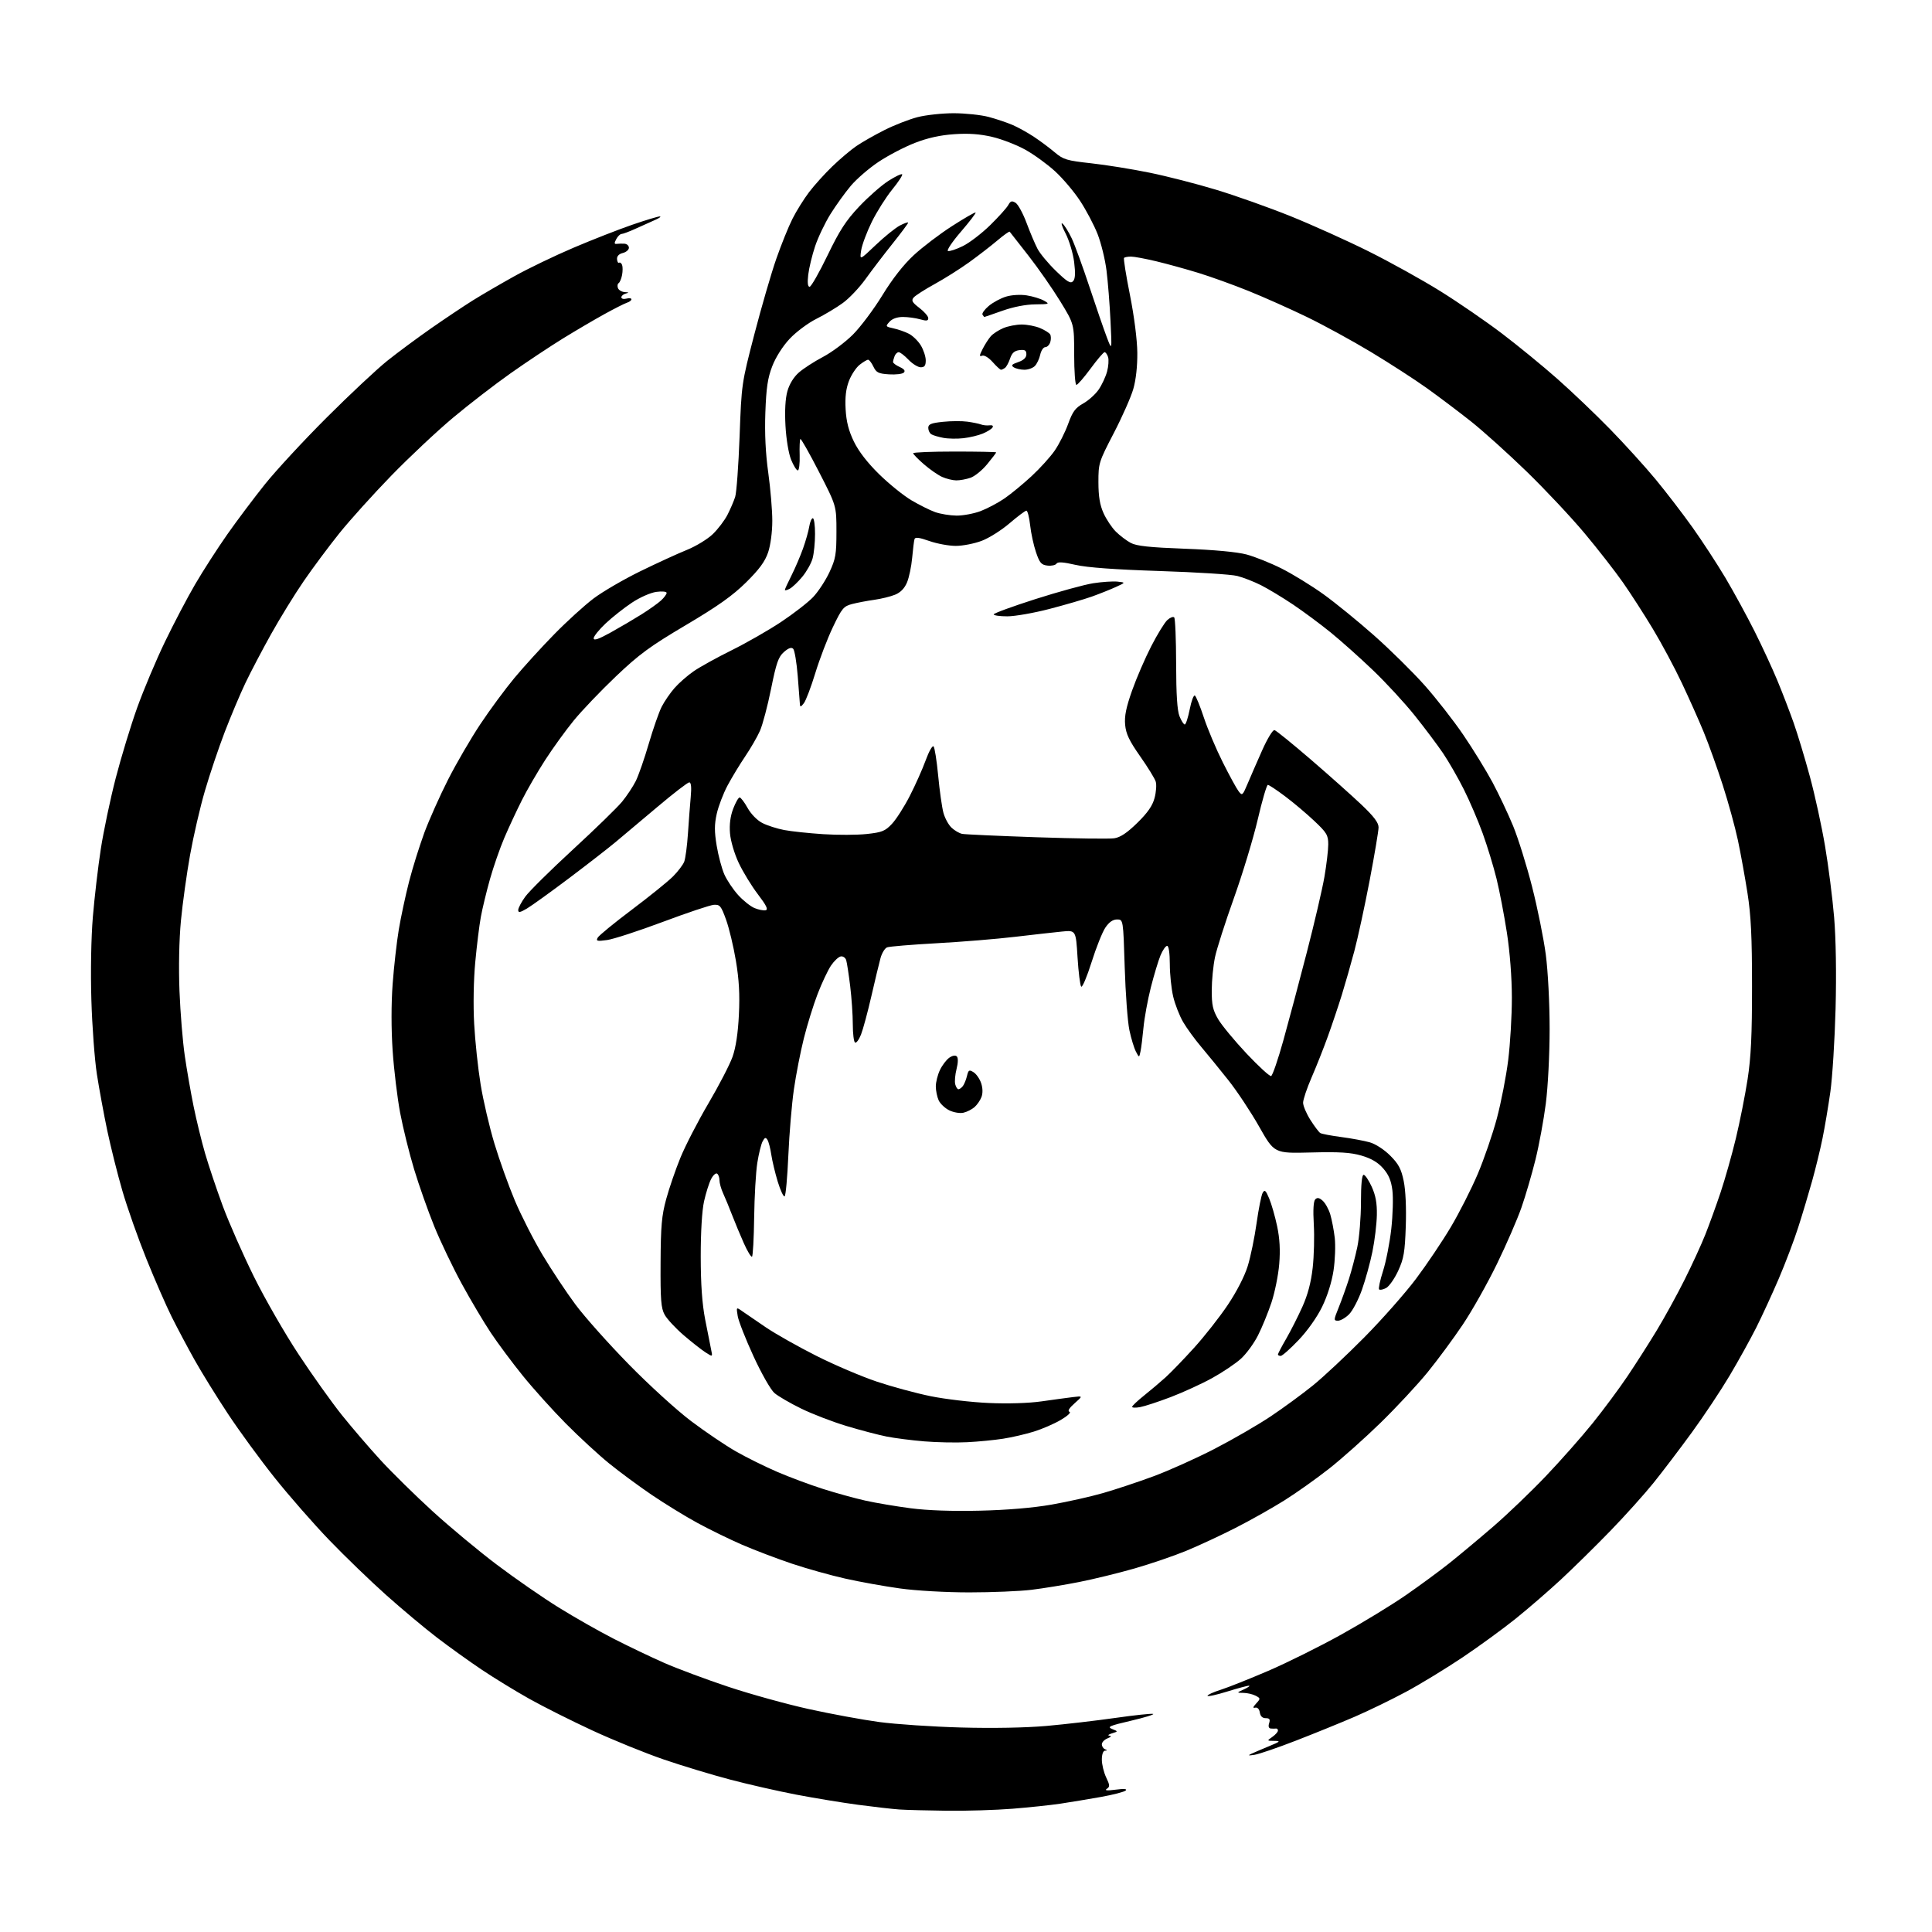 <?xml version="1.0" encoding="UTF-8" standalone="no"?>
<svg 
  version="1.1" 
  xmlns="http://www.w3.org/2000/svg" 
  xmlns:xlink="http://www.w3.org/1999/xlink" 
  xmlns:svg="http://www.w3.org/2000/svg"
  xmlns:rdf="http://www.w3.org/1999/02/22-rdf-syntax-ns#"
  xmlns:cc="http://creativecommons.org/ns#"
  xmlns:dc="http://purl.org/dc/elements/1.1/"
  viewBox="0 0 768 768"
  width="768"
  height="768"
>
<style>svg {background-color: white; }</style>"
<path stroke="none" fill="black" fill-rule="evenodd" d="M376.50,719.80C368.80,719.71 360.25,719.49 357.50,719.30C354.75,719.11 347.32,718.26 341.00,717.42C334.68,716.57 323.65,714.76 316.50,713.39C309.35,712.02 297.60,709.35 290.38,707.45C283.17,705.56 271.24,701.95 263.88,699.43C256.52,696.91 243.75,691.72 235.50,687.90C227.25,684.08 216.00,678.44 210.50,675.36C205.00,672.28 196.45,667.05 191.50,663.73C186.55,660.41 178.57,654.69 173.77,651.01C168.96,647.34 159.88,639.74 153.58,634.12C147.28,628.50 137.07,618.64 130.87,612.20C124.68,605.77 114.95,594.65 109.24,587.50C103.53,580.35 95.14,568.88 90.60,562.00C86.05,555.12 80.07,545.45 77.30,540.50C74.53,535.55 70.47,527.90 68.27,523.50C66.07,519.10 61.55,508.75 58.22,500.50C54.89,492.25 50.58,480.05 48.65,473.38C46.71,466.72 44.01,455.92 42.63,449.38C41.26,442.85 39.41,432.77 38.51,427.00C37.62,421.23 36.63,407.95 36.32,397.50C35.98,386.25 36.22,372.79 36.91,364.50C37.55,356.80 38.97,344.65 40.07,337.50C41.17,330.35 43.84,317.67 46.00,309.32C48.16,300.98 52.00,288.38 54.53,281.32C57.06,274.27 62.01,262.52 65.53,255.21C69.05,247.90 74.48,237.55 77.61,232.21C80.73,226.87 86.44,218.01 90.29,212.51C94.14,207.02 100.90,198.02 105.31,192.51C109.72,187.01 120.79,175.04 129.92,165.93C139.04,156.81 149.88,146.67 154.00,143.38C158.12,140.09 166.00,134.26 171.50,130.42C177.00,126.59 184.43,121.62 188.00,119.39C191.57,117.16 199.00,112.84 204.50,109.78C210.00,106.72 220.57,101.63 228.00,98.47C235.43,95.31 245.90,91.21 251.27,89.36C256.64,87.51 261.59,86.02 262.27,86.04C262.95,86.06 262.15,86.67 260.50,87.39C258.85,88.12 255.39,89.67 252.80,90.85C250.22,92.03 247.65,93.00 247.09,93.00C246.53,93.00 245.57,93.93 244.97,95.06C244.11,96.66 244.16,97.08 245.18,96.94C245.91,96.84 247.29,96.82 248.25,96.88C249.21,96.95 250.00,97.67 250.00,98.48C250.00,99.30 248.91,100.24 247.57,100.57C246.01,100.96 245.19,101.85 245.28,103.02C245.35,104.03 245.72,104.67 246.10,104.44C246.48,104.20 247.02,104.60 247.29,105.32C247.57,106.04 247.56,107.84 247.28,109.33C246.99,110.81 246.38,112.26 245.92,112.55C245.46,112.83 245.34,113.72 245.65,114.53C245.96,115.34 247.18,116.05 248.36,116.12C250.05,116.21 250.13,116.33 248.75,116.69C247.79,116.94 247.00,117.62 247.00,118.19C247.00,118.76 247.90,119.00 249.00,118.71C250.10,118.42 251.00,118.54 251.00,118.98C251.00,119.41 250.21,120.02 249.25,120.32C248.29,120.63 244.23,122.68 240.23,124.89C236.24,127.09 228.81,131.45 223.73,134.58C218.66,137.71 209.32,143.91 203.00,148.37C196.68,152.83 186.32,160.82 180.00,166.12C173.68,171.42 162.65,181.77 155.50,189.13C148.35,196.49 139.07,206.78 134.88,212.00C130.69,217.23 124.32,225.78 120.74,231.00C117.15,236.22 111.33,245.68 107.80,252.00C104.27,258.32 99.66,267.10 97.56,271.50C95.46,275.90 91.76,284.68 89.33,291.00C86.91,297.32 83.37,307.82 81.47,314.33C79.56,320.83 76.91,332.31 75.56,339.83C74.21,347.35 72.58,359.12 71.92,366.00C71.20,373.56 70.98,384.62 71.35,394.00C71.69,402.52 72.63,414.07 73.45,419.66C74.26,425.25 75.84,434.29 76.95,439.75C78.06,445.22 80.12,453.64 81.52,458.47C82.92,463.29 86.08,472.70 88.54,479.37C91.01,486.04 96.59,498.70 100.94,507.50C105.30,516.30 113.32,530.25 118.78,538.50C124.23,546.75 131.93,557.55 135.89,562.50C139.86,567.45 146.78,575.52 151.28,580.42C155.78,585.33 165.10,594.49 171.98,600.77C178.87,607.05 190.38,616.63 197.58,622.05C204.77,627.48 215.77,635.09 222.03,638.97C228.28,642.86 238.15,648.46 243.95,651.43C249.75,654.40 258.77,658.71 264.00,661.01C269.23,663.31 280.70,667.59 289.50,670.52C298.30,673.45 312.70,677.44 321.50,679.38C330.30,681.32 342.90,683.64 349.50,684.53C356.10,685.42 370.76,686.40 382.07,686.71C394.74,687.06 407.80,686.81 416.07,686.08C423.46,685.42 435.74,683.99 443.38,682.90C451.01,681.81 457.76,681.09 458.38,681.31C458.99,681.53 455.03,682.74 449.58,684.02C441.02,686.01 439.99,686.46 442.08,687.30C444.50,688.27 444.50,688.27 442.00,689.04C440.62,689.46 440.18,689.87 441.00,689.96C441.95,690.07 441.67,690.46 440.25,691.03C439.01,691.53 438.00,692.59 438.00,693.38C438.00,694.18 438.56,695.06 439.25,695.34C440.25,695.74 440.25,695.86 439.25,695.92C438.51,695.97 438.00,697.40 438.00,699.47C438.00,701.37 438.77,704.55 439.71,706.53C441.20,709.65 441.24,710.25 439.96,711.10C438.97,711.77 440.09,711.87 443.50,711.42C446.79,710.99 448.16,711.10 447.50,711.75C446.95,712.29 442.45,713.46 437.50,714.34C432.55,715.22 425.35,716.41 421.50,716.99C417.65,717.57 409.10,718.47 402.50,719.00C395.90,719.53 384.20,719.89 376.50,719.80zM498.70,697.56C496.19,697.94 495.93,697.85 497.50,697.12C498.60,696.61 501.75,695.27 504.50,694.13C508.98,692.28 509.19,692.06 506.53,692.03C503.55,692.00 503.55,692.00 505.78,690.44C507.00,689.59 508.00,688.46 508.00,687.94C508.00,687.42 507.66,687.05 507.25,687.12C506.84,687.18 505.91,687.18 505.18,687.12C504.33,687.04 504.09,686.29 504.50,685.00C504.99,683.46 504.68,683.00 503.14,683.00C501.83,683.00 501.02,682.22 500.80,680.75C500.59,679.40 499.87,678.63 499.00,678.82C497.92,679.07 498.01,678.64 499.36,677.15C501.11,675.23 501.10,675.12 499.15,674.08C498.04,673.49 495.86,672.98 494.32,672.95C491.50,672.91 491.50,672.91 494.50,671.54C496.15,670.78 497.05,670.13 496.50,670.10C495.95,670.06 492.01,671.11 487.75,672.44C483.49,673.76 480.00,674.51 480.00,674.11C480.00,673.70 482.37,672.62 485.26,671.71C488.16,670.79 496.64,667.41 504.12,664.20C511.61,660.98 524.67,654.49 533.16,649.77C541.66,645.05 553.19,638.02 558.78,634.15C564.38,630.28 572.24,624.51 576.23,621.32C580.23,618.13 588.06,611.59 593.64,606.78C599.22,601.96 608.62,592.96 614.52,586.76C620.42,580.57 628.78,571.11 633.10,565.74C637.42,560.37 643.66,551.97 646.96,547.06C650.26,542.15 655.47,534.00 658.53,528.94C661.60,523.89 666.57,514.85 669.57,508.86C672.58,502.86 676.33,494.71 677.90,490.73C679.48,486.75 682.21,479.23 683.96,474.00C685.71,468.77 688.45,459.10 690.04,452.50C691.63,445.90 693.72,435.32 694.70,429.00C696.05,420.22 696.47,411.46 696.46,392.00C696.46,372.40 696.04,363.84 694.65,355.00C693.66,348.68 691.95,339.23 690.84,334.00C689.73,328.77 687.01,318.88 684.79,312.00C682.57,305.12 679.18,295.68 677.25,291.00C675.33,286.32 671.41,277.55 668.55,271.50C665.70,265.45 660.52,255.78 657.04,250.00C653.56,244.22 648.20,235.90 645.12,231.50C642.04,227.10 635.20,218.32 629.91,212.00C624.63,205.68 614.27,194.64 606.90,187.48C599.53,180.32 589.56,171.35 584.75,167.53C579.94,163.72 572.06,157.78 567.25,154.33C562.44,150.89 552.42,144.41 545.00,139.94C537.58,135.47 526.10,129.19 519.50,126.00C512.90,122.80 502.50,118.16 496.38,115.69C490.27,113.22 481.27,109.98 476.38,108.48C471.50,106.98 463.98,104.91 459.69,103.88C455.39,102.85 450.85,102.00 449.60,102.00C448.35,102.00 447.11,102.23 446.83,102.50C446.55,102.78 447.60,109.42 449.17,117.25C450.86,125.76 452.04,135.00 452.10,140.18C452.15,145.61 451.55,151.03 450.49,154.68C449.56,157.88 446.07,165.77 442.72,172.22C436.79,183.64 436.63,184.14 436.64,191.72C436.65,197.36 437.21,200.74 438.68,204.00C439.79,206.47 442.00,209.78 443.58,211.34C445.16,212.91 447.82,214.92 449.48,215.81C451.79,217.05 456.86,217.60 471.00,218.13C482.60,218.56 491.74,219.41 495.50,220.41C498.80,221.29 505.10,223.81 509.50,226.02C513.90,228.24 521.40,232.85 526.16,236.27C530.92,239.70 540.00,247.09 546.32,252.70C552.65,258.31 561.63,267.17 566.28,272.39C570.92,277.61 577.88,286.52 581.73,292.19C585.59,297.86 590.79,306.32 593.30,311.00C595.80,315.68 599.49,323.48 601.49,328.34C603.49,333.21 606.89,344.10 609.04,352.54C611.19,360.98 613.64,373.11 614.48,379.49C615.35,386.16 616.00,398.73 616.00,409.00C616.00,419.15 615.34,432.01 614.48,438.70C613.65,445.19 611.80,455.22 610.37,460.99C608.94,466.76 606.44,475.31 604.81,479.99C603.18,484.67 598.78,494.80 595.03,502.50C591.28,510.20 585.20,521.00 581.51,526.50C577.83,532.00 571.52,540.55 567.49,545.50C563.46,550.45 555.06,559.47 548.83,565.55C542.60,571.63 533.39,579.84 528.37,583.79C523.35,587.75 515.33,593.44 510.53,596.45C505.74,599.46 497.03,604.36 491.16,607.35C485.30,610.34 476.46,614.45 471.53,616.48C466.60,618.51 457.37,621.66 451.03,623.48C444.69,625.30 434.77,627.73 429.00,628.87C423.23,630.01 414.69,631.41 410.03,631.97C405.37,632.54 394.24,633.00 385.31,633.00C376.09,633.00 364.19,632.33 357.78,631.44C351.58,630.58 341.77,628.82 336.00,627.52C330.23,626.23 320.68,623.55 314.79,621.58C308.90,619.60 299.98,616.21 294.98,614.05C289.98,611.88 281.98,607.97 277.19,605.36C272.41,602.76 264.27,597.76 259.09,594.25C253.92,590.74 246.27,585.10 242.09,581.70C237.92,578.31 230.21,571.21 224.98,565.93C219.74,560.64 212.03,552.08 207.85,546.91C203.66,541.73 197.93,534.04 195.12,529.82C192.30,525.59 187.09,516.82 183.55,510.32C180.00,503.82 175.09,493.55 172.63,487.50C170.17,481.45 166.57,471.26 164.63,464.86C162.69,458.46 160.19,448.34 159.06,442.36C157.94,436.39 156.60,425.27 156.08,417.66C155.50,409.04 155.50,399.05 156.08,391.16C156.60,384.20 157.70,374.45 158.53,369.50C159.36,364.55 161.19,356.00 162.60,350.50C164.01,345.00 166.75,336.23 168.69,331.00C170.64,325.77 174.88,316.28 178.12,309.90C181.36,303.52 187.12,293.62 190.92,287.90C194.72,282.18 200.83,273.90 204.49,269.50C208.15,265.10 215.24,257.31 220.25,252.20C225.25,247.08 232.31,240.66 235.92,237.93C239.54,235.20 247.90,230.33 254.50,227.10C261.10,223.88 269.45,220.04 273.06,218.59C276.67,217.13 281.32,214.29 283.39,212.28C285.46,210.27 288.08,206.81 289.21,204.59C290.34,202.37 291.71,199.19 292.24,197.53C292.78,195.86 293.57,185.05 294.00,173.50C294.77,152.60 294.80,152.41 299.86,132.92C302.66,122.15 306.57,108.68 308.55,102.99C310.54,97.29 313.44,90.09 315.01,86.99C316.57,83.88 319.54,79.13 321.59,76.42C323.64,73.71 327.78,69.12 330.80,66.20C333.81,63.29 338.13,59.63 340.39,58.08C342.65,56.53 347.69,53.66 351.59,51.70C355.48,49.74 361.40,47.43 364.73,46.57C368.06,45.71 374.55,45.01 379.14,45.01C383.74,45.02 389.98,45.68 393.00,46.48C396.02,47.28 400.30,48.72 402.50,49.67C404.70,50.62 408.52,52.74 411.00,54.38C413.48,56.02 417.20,58.80 419.27,60.55C422.71,63.44 424.01,63.84 433.77,64.91C439.67,65.56 450.12,67.24 457.00,68.65C463.88,70.05 475.80,73.11 483.50,75.45C491.20,77.78 504.48,82.50 513.00,85.93C521.52,89.37 535.48,95.65 544.00,99.90C552.52,104.14 565.35,111.26 572.50,115.71C579.65,120.16 590.67,127.73 597.00,132.54C603.33,137.34 613.23,145.44 619.00,150.54C624.77,155.63 634.26,164.68 640.08,170.65C645.90,176.62 654.05,185.61 658.20,190.63C662.35,195.66 668.91,204.21 672.78,209.63C676.65,215.06 682.55,224.11 685.90,229.73C689.24,235.36 694.44,244.91 697.47,250.94C700.50,256.98 704.58,265.80 706.54,270.54C708.51,275.28 711.41,282.83 713.00,287.33C714.58,291.82 717.50,301.46 719.47,308.75C721.45,316.04 724.16,328.46 725.49,336.36C726.83,344.25 728.45,356.96 729.09,364.60C729.81,373.18 730.03,387.11 729.67,401.00C729.34,413.38 728.41,428.23 727.60,434.01C726.78,439.79 725.38,448.12 724.48,452.51C723.59,456.91 721.72,464.55 720.34,469.50C718.96,474.45 716.49,482.70 714.84,487.83C713.20,492.97 709.70,502.19 707.07,508.33C704.44,514.47 700.40,523.23 698.11,527.79C695.81,532.35 691.06,540.93 687.55,546.85C684.03,552.77 677.26,562.95 672.49,569.48C667.73,576.01 660.91,584.98 657.34,589.42C653.77,593.86 646.06,602.45 640.19,608.50C634.33,614.55 625.47,623.26 620.52,627.86C615.56,632.46 607.45,639.47 602.50,643.45C597.55,647.43 588.10,654.32 581.50,658.76C574.90,663.19 564.77,669.37 559.00,672.48C553.23,675.58 544.00,680.07 538.50,682.44C533.00,684.81 522.52,689.07 515.20,691.91C507.89,694.75 500.47,697.29 498.70,697.56zM389.50,600.52C400.30,600.27 410.69,599.39 418.00,598.11C424.32,597.00 433.55,594.94 438.50,593.51C443.45,592.09 452.45,589.10 458.50,586.86C464.55,584.63 475.45,579.73 482.73,575.98C490.00,572.23 500.08,566.40 505.12,563.03C510.15,559.66 517.70,554.14 521.89,550.75C526.07,547.37 535.27,538.76 542.33,531.62C549.38,524.49 558.64,514.00 562.90,508.33C567.16,502.66 573.38,493.40 576.73,487.76C580.08,482.12 584.88,472.65 587.41,466.71C589.93,460.78 593.36,450.80 595.04,444.52C596.71,438.25 598.74,427.82 599.54,421.35C600.34,414.87 601.00,403.71 600.99,396.54C600.98,388.62 600.21,378.51 599.02,370.79C597.94,363.79 596.08,354.12 594.89,349.29C593.70,344.45 591.23,336.36 589.40,331.30C587.57,326.24 584.19,318.36 581.90,313.80C579.61,309.23 575.91,302.80 573.69,299.50C571.46,296.20 566.37,289.41 562.37,284.42C558.37,279.42 550.89,271.31 545.75,266.40C540.61,261.48 533.05,254.73 528.95,251.40C524.85,248.07 518.12,243.08 514.00,240.31C509.88,237.55 504.17,234.10 501.33,232.66C498.48,231.22 494.21,229.55 491.83,228.95C489.45,228.34 475.57,227.46 461.00,226.99C443.19,226.41 432.23,225.61 427.57,224.55C422.63,223.41 420.45,223.27 419.96,224.06C419.59,224.66 417.98,225.01 416.40,224.83C413.93,224.55 413.27,223.78 411.82,219.50C410.88,216.75 409.84,211.91 409.49,208.75C409.14,205.59 408.47,203.00 408.01,203.00C407.54,203.00 404.54,205.25 401.33,208.00C398.12,210.76 393.12,213.91 390.21,215.00C387.30,216.10 382.68,217.00 379.94,217.00C377.19,217.00 372.46,216.13 369.42,215.06C365.40,213.64 363.79,213.44 363.53,214.31C363.33,214.96 362.91,218.31 362.60,221.74C362.29,225.18 361.37,229.58 360.55,231.53C359.56,233.89 357.98,235.52 355.79,236.41C353.98,237.15 350.25,238.06 347.50,238.44C344.75,238.82 340.82,239.57 338.76,240.10C335.34,240.99 334.69,241.76 331.09,249.29C328.93,253.80 325.79,262.01 324.11,267.52C322.43,273.03 320.38,278.43 319.56,279.52C318.42,281.03 318.04,281.14 317.98,280.00C317.94,279.18 317.55,274.10 317.11,268.71C316.68,263.33 315.86,258.46 315.30,257.90C314.59,257.19 313.44,257.60 311.63,259.18C309.42,261.13 308.60,263.47 306.51,273.83C305.14,280.61 303.16,288.11 302.10,290.50C301.05,292.89 298.40,297.46 296.23,300.67C294.06,303.88 290.90,309.09 289.21,312.26C287.52,315.43 285.59,320.48 284.92,323.48C283.96,327.74 283.96,330.52 284.89,336.17C285.55,340.15 286.92,345.28 287.93,347.58C288.94,349.87 291.41,353.55 293.40,355.76C295.39,357.96 298.33,360.31 299.93,360.97C301.53,361.63 303.52,362.02 304.35,361.84C305.47,361.59 304.67,359.95 301.28,355.50C298.76,352.20 295.34,346.60 293.67,343.06C291.93,339.38 290.44,334.33 290.19,331.28C289.89,327.72 290.32,324.46 291.46,321.47C292.40,319.01 293.54,317.00 294.01,317.00C294.47,317.00 295.90,318.87 297.18,321.17C298.52,323.58 300.98,326.10 303.03,327.15C304.97,328.15 308.89,329.41 311.74,329.95C314.58,330.49 321.57,331.23 327.28,331.60C332.98,331.97 340.75,331.94 344.55,331.53C350.60,330.88 351.85,330.38 354.56,327.50C356.27,325.69 359.47,320.67 361.68,316.35C363.89,312.03 366.73,305.66 367.99,302.19C369.25,298.72 370.65,296.25 371.10,296.70C371.55,297.15 372.37,302.38 372.94,308.33C373.50,314.28 374.44,320.92 375.02,323.07C375.60,325.23 377.06,327.91 378.27,329.03C379.47,330.16 381.37,331.26 382.48,331.48C383.59,331.70 396.88,332.30 412.00,332.82C427.12,333.33 441.04,333.52 442.93,333.23C445.36,332.87 448.03,331.08 452.09,327.11C456.22,323.07 458.14,320.30 458.96,317.20C459.59,314.84 459.80,311.91 459.42,310.70C459.05,309.49 456.25,304.95 453.21,300.62C448.90,294.48 447.59,291.73 447.26,288.12C446.94,284.68 447.65,281.19 450.02,274.50C451.77,269.55 455.20,261.62 457.64,256.87C460.08,252.12 462.96,247.44 464.05,246.46C465.13,245.48 466.35,245.01 466.76,245.42C467.17,245.83 467.51,254.12 467.53,263.83C467.55,276.10 467.96,282.49 468.88,284.75C469.60,286.54 470.54,288.00 470.97,288.00C471.39,288.00 472.27,285.29 472.93,281.98C473.58,278.66 474.50,276.19 474.98,276.49C475.45,276.78 477.07,280.73 478.56,285.26C480.06,289.79 483.43,297.77 486.06,303.00C488.68,308.23 491.51,313.40 492.34,314.50C493.79,316.42 493.94,316.29 495.96,311.50C497.12,308.75 499.72,302.77 501.75,298.22C503.78,293.66 505.97,290.06 506.62,290.22C507.27,290.37 513.81,295.68 521.15,302.00C528.49,308.32 537.53,316.39 541.24,319.91C546.14,324.57 548.00,327.03 548.00,328.88C548.00,330.28 546.40,339.77 544.46,349.97C542.51,360.16 539.78,372.77 538.39,378.00C537.00,383.23 534.75,391.10 533.39,395.50C532.02,399.90 529.53,407.32 527.84,412.00C526.15,416.68 523.25,424.01 521.38,428.30C519.52,432.59 518.00,437.11 518.00,438.35C518.00,439.59 519.31,442.67 520.90,445.18C522.50,447.70 524.27,450.05 524.83,450.40C525.40,450.75 529.15,451.46 533.18,451.99C537.21,452.52 542.30,453.47 544.50,454.09C546.81,454.75 550.24,456.98 552.63,459.37C555.95,462.69 557.00,464.66 557.99,469.46C558.75,473.09 559.07,480.12 558.82,487.46C558.46,497.79 558.03,500.31 555.80,505.16C554.36,508.28 552.21,511.35 551.01,512.00C549.81,512.64 548.56,512.89 548.22,512.56C547.89,512.23 548.59,508.93 549.78,505.23C550.97,501.53 552.44,494.00 553.06,488.50C553.67,483.00 553.87,476.11 553.50,473.20C553.02,469.32 552.03,466.96 549.82,464.44C547.71,462.04 545.10,460.50 541.21,459.37C536.88,458.11 532.41,457.84 521.10,458.13C506.56,458.50 506.56,458.50 500.53,447.85C497.21,441.99 491.69,433.66 488.26,429.35C484.83,425.03 479.98,419.08 477.49,416.13C474.99,413.18 471.76,408.75 470.32,406.28C468.87,403.81 467.09,399.25 466.36,396.15C465.63,393.04 465.02,387.24 465.02,383.25C465.01,378.86 464.59,376.00 463.95,376.00C463.37,376.00 462.19,377.69 461.33,379.75C460.47,381.81 458.74,387.55 457.48,392.50C456.23,397.45 454.91,404.65 454.55,408.50C454.19,412.35 453.66,416.62 453.36,418.00C452.83,420.50 452.83,420.50 451.53,418.00C450.81,416.62 449.65,412.80 448.95,409.50C448.25,406.20 447.41,394.95 447.09,384.50C446.50,365.50 446.50,365.50 444.04,365.50C442.38,365.50 440.87,366.56 439.40,368.74C438.20,370.52 435.73,376.71 433.91,382.49C432.09,388.27 430.24,392.64 429.80,392.20C429.37,391.77 428.71,386.53 428.34,380.58C427.68,369.75 427.68,369.75 422.09,370.31C419.02,370.61 410.65,371.56 403.50,372.40C396.35,373.25 382.35,374.40 372.39,374.95C362.43,375.50 353.55,376.24 352.65,376.58C351.75,376.92 350.57,378.85 350.02,380.85C349.47,382.86 347.83,389.68 346.38,396.00C344.93,402.32 343.08,409.18 342.27,411.24C341.45,413.30 340.39,414.74 339.89,414.43C339.40,414.13 339.00,410.86 339.00,407.16C339.00,403.47 338.53,396.63 337.96,391.97C337.39,387.31 336.68,382.69 336.38,381.69C336.08,380.70 335.10,380.03 334.20,380.20C333.30,380.37 331.56,382.02 330.32,383.85C329.09,385.69 326.70,390.74 325.03,395.08C323.36,399.42 320.89,407.36 319.55,412.73C318.20,418.10 316.42,427.23 315.59,433.00C314.75,438.77 313.76,450.60 313.38,459.29C313.00,467.97 312.34,475.29 311.90,475.56C311.46,475.84 310.24,473.23 309.18,469.78C308.13,466.33 306.97,461.48 306.60,459.00C306.24,456.52 305.55,453.88 305.08,453.11C304.38,452.00 304.01,452.12 303.15,453.72C302.56,454.81 301.61,458.66 301.04,462.27C300.46,465.88 299.90,475.65 299.79,483.98C299.68,492.31 299.29,499.32 298.93,499.55C298.56,499.77 297.10,497.38 295.70,494.23C294.29,491.08 292.19,486.02 291.02,483.00C289.86,479.98 288.25,476.08 287.45,474.35C286.65,472.62 286.00,470.28 286.00,469.16C286.00,468.04 285.57,466.85 285.04,466.53C284.52,466.20 283.44,467.19 282.66,468.72C281.87,470.25 280.62,474.20 279.88,477.50C279.06,481.18 278.54,489.69 278.55,499.50C278.56,510.54 279.11,518.29 280.31,524.50C281.26,529.45 282.33,534.84 282.68,536.47C283.32,539.44 283.32,539.44 280.41,537.56C278.81,536.53 274.89,533.45 271.70,530.71C268.52,527.96 265.14,524.32 264.20,522.61C262.77,520.00 262.51,516.71 262.59,502.00C262.66,487.39 263.03,483.21 264.82,476.67C265.99,472.36 268.54,464.95 270.48,460.20C272.42,455.45 277.43,445.73 281.61,438.62C285.80,431.50 290.11,423.16 291.20,420.09C292.50,416.41 293.37,410.70 293.72,403.39C294.12,395.34 293.79,389.44 292.54,381.97C291.60,376.30 289.83,368.93 288.62,365.58C286.64,360.10 286.17,359.52 283.76,359.68C282.29,359.78 273.18,362.83 263.50,366.46C253.83,370.08 243.85,373.33 241.32,373.68C237.32,374.23 236.84,374.10 237.61,372.72C238.10,371.85 244.21,366.85 251.19,361.60C258.17,356.35 265.51,350.42 267.50,348.43C269.49,346.44 271.52,343.77 272.00,342.50C272.48,341.22 273.15,336.20 273.47,331.34C273.79,326.48 274.29,319.91 274.58,316.75C274.93,312.90 274.73,311.00 273.99,311.00C273.38,311.00 267.69,315.39 261.34,320.75C254.98,326.11 247.47,332.43 244.64,334.79C241.81,337.15 233.51,343.60 226.19,349.11C218.86,354.63 211.33,360.05 209.44,361.17C206.70,362.78 206.00,362.90 206.00,361.75C206.00,360.95 207.27,358.55 208.83,356.40C210.39,354.26 218.91,345.83 227.78,337.67C236.64,329.51 245.43,320.96 247.30,318.67C249.18,316.38 251.61,312.70 252.72,310.50C253.82,308.30 256.15,301.62 257.89,295.65C259.64,289.68 261.95,283.05 263.04,280.92C264.12,278.80 266.43,275.44 268.16,273.47C269.89,271.50 273.33,268.49 275.79,266.80C278.26,265.10 285.05,261.35 290.89,258.46C296.72,255.57 305.55,250.52 310.50,247.23C315.45,243.94 321.16,239.51 323.20,237.38C325.23,235.24 328.16,230.80 329.70,227.50C332.19,222.16 332.50,220.38 332.50,211.30C332.50,201.10 332.50,201.10 325.56,187.58C321.74,180.14 318.41,174.26 318.16,174.51C317.91,174.76 317.78,177.67 317.88,180.98C317.98,184.29 317.65,187.00 317.14,187.00C316.63,187.00 315.44,185.09 314.48,182.75C313.49,180.31 312.53,174.58 312.24,169.27C311.91,163.33 312.18,158.42 313.00,155.51C313.79,152.68 315.51,149.88 317.55,148.09C319.36,146.50 323.69,143.70 327.17,141.87C330.65,140.04 335.99,136.05 339.03,133.02C342.07,129.98 347.34,122.95 350.74,117.40C354.73,110.87 359.14,105.23 363.21,101.46C366.67,98.25 373.53,93.03 378.47,89.86C383.40,86.69 387.61,84.27 387.82,84.49C388.03,84.70 385.39,88.14 381.95,92.14C378.51,96.13 376.21,99.57 376.83,99.78C377.46,99.99 380.11,99.11 382.73,97.83C385.36,96.55 390.25,92.80 393.62,89.50C396.98,86.20 400.22,82.60 400.81,81.50C401.69,79.88 402.24,79.71 403.70,80.61C404.69,81.22 406.66,84.82 408.07,88.61C409.48,92.40 411.45,97.04 412.44,98.93C413.43,100.82 416.73,104.78 419.78,107.73C424.27,112.07 425.56,112.85 426.55,111.80C427.43,110.86 427.55,108.72 426.99,104.17C426.55,100.67 425.02,95.57 423.57,92.77C422.13,89.99 421.59,88.25 422.39,88.91C423.18,89.56 424.83,92.22 426.05,94.80C427.27,97.39 430.42,106.03 433.06,114.00C435.70,121.97 438.80,130.97 439.95,134.00C442.03,139.50 442.03,139.50 441.44,127.50C441.12,120.90 440.41,111.90 439.85,107.50C439.30,103.10 437.70,96.58 436.29,93.00C434.88,89.42 431.76,83.50 429.34,79.83C426.93,76.16 422.45,70.87 419.40,68.09C416.36,65.30 411.07,61.46 407.65,59.55C404.23,57.64 398.30,55.33 394.47,54.43C389.55,53.27 385.10,52.95 379.34,53.34C373.77,53.72 368.81,54.81 363.70,56.80C359.59,58.39 353.11,61.77 349.32,64.29C345.52,66.81 340.54,71.11 338.24,73.83C335.94,76.55 332.28,81.65 330.10,85.14C327.93,88.64 325.18,94.39 324.01,97.92C322.83,101.45 321.61,106.51 321.29,109.17C320.91,112.37 321.09,114.00 321.83,114.00C322.43,114.00 325.63,108.40 328.94,101.55C333.75,91.58 336.26,87.70 341.53,82.11C345.15,78.27 350.36,73.70 353.10,71.94C355.83,70.18 358.32,68.99 358.62,69.29C358.92,69.58 357.14,72.31 354.67,75.34C352.20,78.38 348.55,84.15 346.56,88.18C344.58,92.21 342.67,97.30 342.33,99.50C341.71,103.50 341.71,103.50 348.11,97.40C351.63,94.05 355.97,90.55 357.75,89.63C359.54,88.70 361.00,88.21 361.00,88.52C361.00,88.84 358.19,92.62 354.75,96.92C351.31,101.23 346.51,107.52 344.07,110.92C341.64,114.31 337.59,118.59 335.07,120.42C332.56,122.26 327.79,125.11 324.48,126.77C321.17,128.43 316.40,132.00 313.88,134.70C311.15,137.61 308.36,142.01 306.99,145.55C305.17,150.26 304.60,154.10 304.24,164.00C303.94,172.34 304.33,180.31 305.40,187.96C306.28,194.26 307.00,202.85 307.00,207.03C307.00,211.49 306.31,216.69 305.34,219.57C304.10,223.22 301.84,226.31 296.59,231.50C291.23,236.79 285.38,240.94 272.63,248.49C258.31,256.97 254.10,260.07 244.82,268.89C238.81,274.61 231.27,282.50 228.08,286.41C224.88,290.32 219.77,297.39 216.71,302.13C213.66,306.86 209.48,314.06 207.44,318.12C205.39,322.18 202.27,328.88 200.50,333.01C198.73,337.14 196.15,344.57 194.76,349.51C193.37,354.46 191.74,361.20 191.14,364.50C190.53,367.80 189.53,375.90 188.92,382.50C188.26,389.53 188.08,399.68 188.49,407.00C188.86,413.88 190.02,424.73 191.06,431.12C192.10,437.51 194.57,448.08 196.55,454.62C198.52,461.15 202.17,471.33 204.66,477.24C207.15,483.15 212.11,492.89 215.70,498.89C219.28,504.88 225.18,513.77 228.81,518.64C232.43,523.51 241.95,534.18 249.95,542.35C257.95,550.53 269.10,560.68 274.72,564.91C280.34,569.15 288.33,574.55 292.47,576.92C296.61,579.29 304.00,582.95 308.89,585.06C313.78,587.17 321.99,590.23 327.14,591.87C332.29,593.51 339.88,595.60 344.00,596.52C348.12,597.44 356.23,598.80 362.00,599.56C368.76,600.44 378.56,600.78 389.50,600.52zM384.50,573.30C380.10,573.53 372.43,573.38 367.45,572.97C362.47,572.56 355.72,571.70 352.45,571.05C349.18,570.40 342.00,568.52 336.50,566.86C331.00,565.21 322.90,562.09 318.50,559.94C314.10,557.79 309.31,555.01 307.86,553.76C306.39,552.50 302.71,546.04 299.53,539.13C296.40,532.33 293.57,525.13 293.25,523.15C292.66,519.53 292.66,519.53 295.08,521.24C296.41,522.18 300.65,525.08 304.50,527.68C308.35,530.28 317.35,535.36 324.50,538.96C331.65,542.57 342.45,547.17 348.50,549.20C354.55,551.23 364.23,553.85 370.00,555.02C375.77,556.19 386.12,557.41 393.00,557.71C400.57,558.05 408.85,557.80 414.00,557.07C418.68,556.40 424.30,555.64 426.50,555.37C430.50,554.88 430.50,554.88 427.17,557.83C424.99,559.76 424.29,560.93 425.15,561.22C425.87,561.46 424.33,562.89 421.69,564.44C419.07,565.98 414.25,568.07 410.98,569.08C407.70,570.10 402.20,571.38 398.76,571.91C395.32,572.45 388.90,573.08 384.50,573.30zM453.25,559.34C451.46,559.68 450.02,559.62 450.04,559.23C450.06,558.83 452.20,556.81 454.79,554.74C457.38,552.67 461.22,549.42 463.33,547.52C465.43,545.61 470.54,540.33 474.66,535.78C478.79,531.23 484.82,523.56 488.05,518.74C491.57,513.50 494.76,507.29 495.99,503.29C497.13,499.61 498.71,491.93 499.51,486.24C500.31,480.54 501.40,475.12 501.92,474.19C502.72,472.77 503.14,473.13 504.53,476.44C505.44,478.61 506.86,483.56 507.68,487.44C508.72,492.35 508.97,496.93 508.51,502.50C508.15,506.90 506.75,513.78 505.42,517.79C504.08,521.80 501.68,527.68 500.07,530.85C498.47,534.02 495.41,538.20 493.27,540.13C491.13,542.07 486.01,545.51 481.88,547.79C477.75,550.07 470.35,553.46 465.44,555.34C460.52,557.21 455.04,559.01 453.25,559.34zM509.10,539.00C508.49,539.00 508.00,538.74 508.00,538.42C508.00,538.10 509.47,535.29 511.28,532.17C513.08,529.05 515.97,523.35 517.70,519.50C519.85,514.73 521.16,509.79 521.81,504.00C522.34,499.32 522.54,491.53 522.25,486.68C521.92,480.91 522.12,477.48 522.85,476.75C523.65,475.95 524.46,476.10 525.82,477.34C526.85,478.27 528.20,480.71 528.81,482.77C529.42,484.82 530.22,488.99 530.58,492.03C530.93,495.07 530.72,500.92 530.10,505.03C529.40,509.63 527.66,515.19 525.55,519.50C523.52,523.66 519.71,529.04 516.16,532.75C512.88,536.19 509.70,539.00 509.10,539.00zM531.88,525.00C530.11,525.00 530.13,524.76 532.15,519.75C533.32,516.86 535.13,511.80 536.19,508.50C537.25,505.20 538.77,499.43 539.56,495.68C540.35,491.94 541.00,483.95 541.00,477.93C541.00,470.92 541.38,467.00 542.06,467.00C542.64,467.00 544.09,469.14 545.28,471.75C546.85,475.21 547.41,478.27 547.32,483.00C547.25,486.57 546.47,493.10 545.57,497.50C544.68,501.90 542.80,508.74 541.39,512.70C539.99,516.65 537.69,521.04 536.28,522.45C534.88,523.85 532.90,525.00 531.88,525.00zM383.00,442.32C381.61,442.65 379.12,442.23 377.38,441.39C375.67,440.56 373.76,438.76 373.13,437.39C372.51,436.02 372.00,433.53 372.00,431.85C372.00,430.18 372.73,427.26 373.63,425.37C374.53,423.48 376.20,421.28 377.34,420.47C378.62,419.58 379.78,419.38 380.35,419.95C380.92,420.52 380.88,422.45 380.24,424.96C379.67,427.21 379.43,429.94 379.72,431.02C380.00,432.11 380.58,433.00 380.99,433.00C381.41,433.00 382.20,432.44 382.74,431.75C383.28,431.06 384.02,429.26 384.38,427.75C384.97,425.30 385.25,425.14 387.02,426.24C388.11,426.93 389.47,428.89 390.03,430.60C390.68,432.55 390.72,434.60 390.14,436.11C389.64,437.42 388.39,439.23 387.36,440.12C386.34,441.00 384.38,442.00 383.00,442.32zM505.29,427.74C505.85,427.55 508.06,421.12 510.19,413.45C512.33,405.78 516.52,390.05 519.50,378.50C522.49,366.95 525.62,353.50 526.47,348.62C527.31,343.73 528.00,337.90 528.00,335.66C528.00,332.00 527.42,331.02 522.49,326.37C519.46,323.50 514.25,319.10 510.89,316.58C507.54,314.06 504.44,312.00 503.99,312.00C503.54,312.00 501.73,318.19 499.97,325.75C498.20,333.31 493.94,347.38 490.50,357.00C487.06,366.62 483.67,377.20 482.98,380.50C482.28,383.80 481.70,389.71 481.69,393.63C481.67,399.51 482.12,401.53 484.24,405.15C485.66,407.57 490.75,413.72 495.54,418.82C500.34,423.91 504.72,427.93 505.29,427.74zM242.75,251.43C246.46,249.37 251.97,246.13 255.00,244.23C258.02,242.33 261.51,239.85 262.75,238.72C263.99,237.58 265.00,236.22 265.00,235.69C265.00,235.15 263.23,234.97 260.91,235.28C258.60,235.60 254.40,237.45 251.23,239.55C248.15,241.59 243.46,245.29 240.81,247.77C238.17,250.25 236.00,252.93 236.00,253.72C236.00,254.76 237.91,254.11 242.75,251.43zM400.43,245.00C397.44,245.00 395.00,244.65 395.00,244.23C395.00,243.80 402.48,241.06 411.62,238.14C420.77,235.22 431.09,232.39 434.56,231.85C438.03,231.31 442.36,231.02 444.19,231.20C447.50,231.55 447.50,231.55 443.50,233.37C441.30,234.37 437.02,236.08 434.00,237.16C430.98,238.23 423.41,240.44 417.18,242.06C410.96,243.68 403.42,245.00 400.43,245.00zM313.92,234.04C312.86,234.61 312.00,234.81 312.00,234.50C312.00,234.19 313.18,231.61 314.62,228.77C316.05,225.93 318.12,221.11 319.21,218.06C320.30,215.00 321.42,211.04 321.70,209.25C321.99,207.46 322.62,206.00 323.11,206.00C323.60,206.00 324.00,208.81 323.99,212.25C323.99,215.69 323.55,220.07 323.01,222.00C322.48,223.93 320.65,227.19 318.94,229.26C317.24,231.32 314.98,233.48 313.92,234.04zM380.24,204.96C382.85,204.98 387.16,204.17 389.83,203.16C392.50,202.14 396.77,199.88 399.32,198.12C401.87,196.37 406.70,192.39 410.05,189.29C413.40,186.19 417.56,181.60 419.28,179.09C421.01,176.58 423.40,171.82 424.60,168.53C426.37,163.62 427.46,162.14 430.59,160.39C432.69,159.21 435.46,156.73 436.73,154.87C438.01,153.02 439.51,149.79 440.08,147.70C440.64,145.61 440.82,143.02 440.48,141.95C440.14,140.88 439.52,140.00 439.09,140.00C438.66,140.00 436.16,142.93 433.54,146.50C430.91,150.07 428.37,153.00 427.88,153.00C427.40,153.00 427.00,147.56 427.00,140.90C427.00,128.81 427.00,128.81 421.45,119.75C418.40,114.77 412.71,106.60 408.79,101.59C404.88,96.59 401.54,92.32 401.37,92.11C401.19,91.89 398.98,93.47 396.45,95.61C393.92,97.75 388.90,101.63 385.31,104.22C381.71,106.82 375.53,110.72 371.57,112.90C367.61,115.07 363.83,117.50 363.17,118.29C362.19,119.47 362.62,120.23 365.49,122.42C367.42,123.90 369.00,125.72 369.00,126.48C369.00,127.56 368.30,127.66 365.76,126.93C363.97,126.42 360.89,126.00 358.91,126.00C356.64,126.00 354.67,126.70 353.59,127.91C351.93,129.74 351.99,129.84 355.18,130.53C357.01,130.92 359.76,131.88 361.29,132.67C362.83,133.45 364.97,135.54 366.04,137.30C367.11,139.06 367.99,141.74 368.00,143.25C368.00,145.33 367.52,146.00 366.01,146.00C364.91,146.00 362.73,144.65 361.15,143.00C359.57,141.35 357.82,140.00 357.25,140.00C356.68,140.00 355.94,140.71 355.61,141.58C355.27,142.45 355.00,143.50 355.00,143.92C355.00,144.34 356.19,145.22 357.65,145.89C359.44,146.70 359.98,147.42 359.29,148.11C358.73,148.67 356.08,148.98 353.40,148.81C349.20,148.54 348.33,148.11 347.20,145.75C346.48,144.24 345.53,143.00 345.08,143.00C344.63,143.00 343.12,143.90 341.71,145.01C340.31,146.12 338.39,149.02 337.46,151.46C336.27,154.57 335.88,157.93 336.15,162.72C336.43,167.62 337.35,171.22 339.43,175.52C341.31,179.40 344.83,183.96 349.46,188.50C353.39,192.35 359.16,197.01 362.28,198.86C365.41,200.71 369.66,202.83 371.73,203.57C373.81,204.31 377.63,204.93 380.24,204.96zM380.10,190.96C378.67,190.94 376.15,190.32 374.50,189.58C372.85,188.84 369.59,186.57 367.25,184.54C364.91,182.51 363.00,180.54 363.00,180.17C363.00,179.80 370.43,179.50 379.50,179.50C388.58,179.50 396.00,179.65 396.00,179.83C396.00,180.01 394.40,182.12 392.44,184.50C390.49,186.89 387.50,189.33 385.79,189.92C384.09,190.51 381.53,190.98 380.10,190.96zM383.00,174.19C380.52,174.48 376.91,174.42 374.97,174.05C373.02,173.68 370.88,173.05 370.22,172.63C369.55,172.22 369.00,171.07 369.00,170.08C369.00,168.63 370.11,168.17 374.82,167.68C378.02,167.34 382.41,167.32 384.57,167.62C386.73,167.92 389.18,168.43 390.00,168.74C390.82,169.05 392.34,169.20 393.36,169.07C394.49,168.93 394.95,169.27 394.54,169.93C394.17,170.54 392.43,171.62 390.68,172.35C388.93,173.08 385.48,173.91 383.00,174.19zM397.92,146.98C397.59,146.99 396.10,145.62 394.59,143.92C393.00,142.14 391.24,141.08 390.41,141.40C389.23,141.85 389.27,141.37 390.61,138.72C391.51,136.95 392.97,134.68 393.85,133.67C394.74,132.66 396.99,131.20 398.85,130.42C400.72,129.64 404.00,129.00 406.15,129.00C408.30,129.00 411.57,129.63 413.41,130.40C415.25,131.17 417.06,132.30 417.44,132.91C417.82,133.52 417.84,134.91 417.50,136.01C417.15,137.10 416.26,138.00 415.51,138.00C414.77,138.00 413.86,139.35 413.50,141.01C413.13,142.67 412.17,144.69 411.35,145.51C410.53,146.33 408.65,146.99 407.18,146.98C405.71,146.98 403.82,146.54 403.00,146.02C401.80,145.26 402.15,144.84 404.75,143.94C406.93,143.18 408.00,142.16 408.00,140.84C408.00,139.28 407.43,138.93 405.27,139.18C403.26,139.42 402.27,140.29 401.53,142.50C400.98,144.15 400.07,145.83 399.51,146.23C398.96,146.64 398.24,146.98 397.92,146.98zM391.31,126.00C391.20,126.00 390.87,125.59 390.56,125.09C390.25,124.59 391.37,123.03 393.04,121.62C394.72,120.21 397.83,118.53 399.95,117.90C402.16,117.23 405.65,117.03 408.15,117.42C410.54,117.79 413.62,118.74 415.00,119.51C417.37,120.86 417.20,120.93 411.50,120.99C407.80,121.02 402.82,121.99 398.50,123.52C394.65,124.88 391.41,125.99 391.31,126.00z" />

</svg>